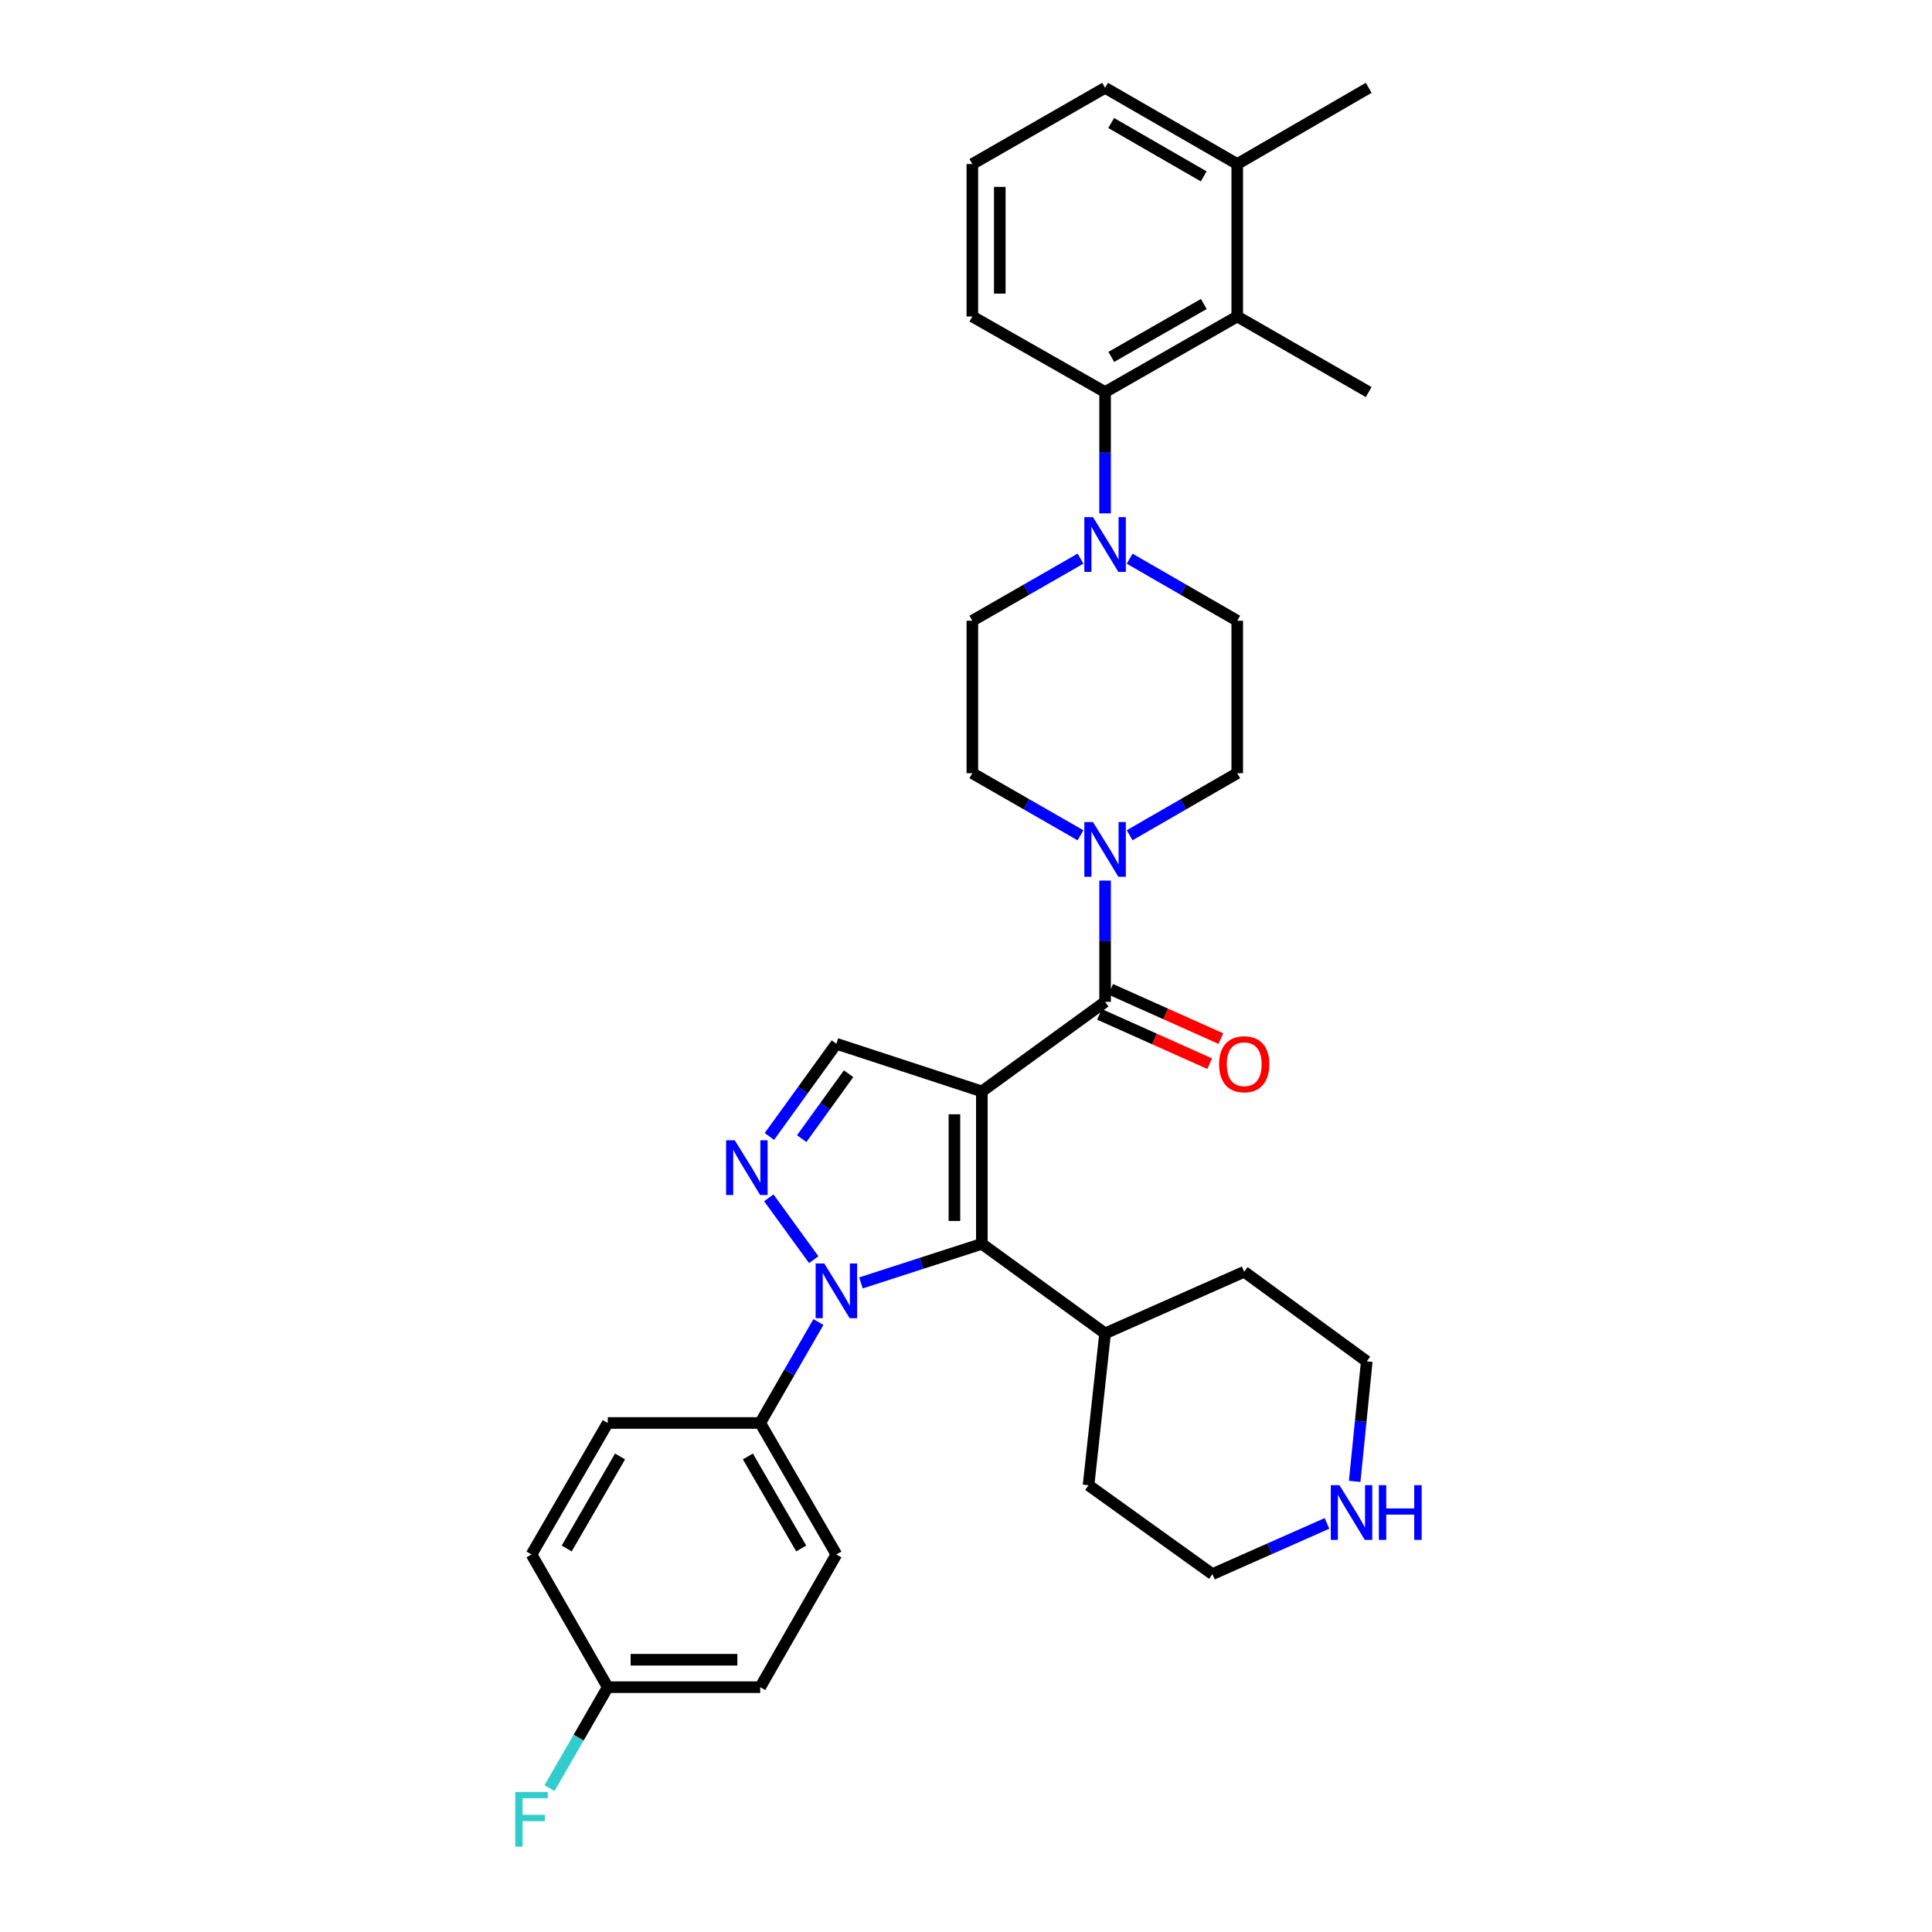 <?xml version='1.0' encoding='iso-8859-1'?>
<svg version='1.1' baseProfile='full'
              xmlns='http://www.w3.org/2000/svg'
                      xmlns:rdkit='http://www.rdkit.org/xml'
                      xmlns:xlink='http://www.w3.org/1999/xlink'
                  xml:space='preserve'
width='1000px' height='1000px' viewBox='0 0 1000 1000'>
<!-- END OF HEADER -->
<rect style='opacity:1.0;fill:#FFFFFF;stroke:none' width='1000' height='1000' x='0' y='0'> </rect>
<path class='bond-0' d='M 508.208,564.917 L 508.208,643.806' style='fill:none;fill-rule:evenodd;stroke:#000000;stroke-width:6px;stroke-linecap:butt;stroke-linejoin:miter;stroke-opacity:1' />
<path class='bond-0' d='M 494.003,576.75 L 494.003,631.972' style='fill:none;fill-rule:evenodd;stroke:#000000;stroke-width:6px;stroke-linecap:butt;stroke-linejoin:miter;stroke-opacity:1' />
<path class='bond-3' d='M 508.208,564.917 L 571.992,518.551' style='fill:none;fill-rule:evenodd;stroke:#000000;stroke-width:6px;stroke-linecap:butt;stroke-linejoin:miter;stroke-opacity:1' />
<path class='bond-4' d='M 508.208,564.917 L 432.91,540.254' style='fill:none;fill-rule:evenodd;stroke:#000000;stroke-width:6px;stroke-linecap:butt;stroke-linejoin:miter;stroke-opacity:1' />
<path class='bond-1' d='M 508.208,643.806 L 476.918,653.92' style='fill:none;fill-rule:evenodd;stroke:#000000;stroke-width:6px;stroke-linecap:butt;stroke-linejoin:miter;stroke-opacity:1' />
<path class='bond-1' d='M 476.918,653.92 L 445.629,664.034' style='fill:none;fill-rule:evenodd;stroke:#0000FF;stroke-width:6px;stroke-linecap:butt;stroke-linejoin:miter;stroke-opacity:1' />
<path class='bond-15' d='M 508.208,643.806 L 571.992,690.172' style='fill:none;fill-rule:evenodd;stroke:#000000;stroke-width:6px;stroke-linecap:butt;stroke-linejoin:miter;stroke-opacity:1' />
<path class='bond-9' d='M 423.608,684.278 L 408.545,710.404' style='fill:none;fill-rule:evenodd;stroke:#0000FF;stroke-width:6px;stroke-linecap:butt;stroke-linejoin:miter;stroke-opacity:1' />
<path class='bond-9' d='M 408.545,710.404 L 393.482,736.529' style='fill:none;fill-rule:evenodd;stroke:#000000;stroke-width:6px;stroke-linecap:butt;stroke-linejoin:miter;stroke-opacity:1' />
<path class='bond-33' d='M 421.192,652.014 L 397.932,619.994' style='fill:none;fill-rule:evenodd;stroke:#0000FF;stroke-width:6px;stroke-linecap:butt;stroke-linejoin:miter;stroke-opacity:1' />
<path class='bond-2' d='M 398.24,588.224 L 415.575,564.239' style='fill:none;fill-rule:evenodd;stroke:#0000FF;stroke-width:6px;stroke-linecap:butt;stroke-linejoin:miter;stroke-opacity:1' />
<path class='bond-2' d='M 415.575,564.239 L 432.91,540.254' style='fill:none;fill-rule:evenodd;stroke:#000000;stroke-width:6px;stroke-linecap:butt;stroke-linejoin:miter;stroke-opacity:1' />
<path class='bond-2' d='M 414.953,589.35 L 427.088,572.56' style='fill:none;fill-rule:evenodd;stroke:#0000FF;stroke-width:6px;stroke-linecap:butt;stroke-linejoin:miter;stroke-opacity:1' />
<path class='bond-2' d='M 427.088,572.56 L 439.223,555.771' style='fill:none;fill-rule:evenodd;stroke:#000000;stroke-width:6px;stroke-linecap:butt;stroke-linejoin:miter;stroke-opacity:1' />
<path class='bond-5' d='M 571.992,518.551 L 571.992,487.169' style='fill:none;fill-rule:evenodd;stroke:#000000;stroke-width:6px;stroke-linecap:butt;stroke-linejoin:miter;stroke-opacity:1' />
<path class='bond-5' d='M 571.992,487.169 L 571.992,455.787' style='fill:none;fill-rule:evenodd;stroke:#0000FF;stroke-width:6px;stroke-linecap:butt;stroke-linejoin:miter;stroke-opacity:1' />
<path class='bond-10' d='M 569.091,525.035 L 597.608,537.793' style='fill:none;fill-rule:evenodd;stroke:#000000;stroke-width:6px;stroke-linecap:butt;stroke-linejoin:miter;stroke-opacity:1' />
<path class='bond-10' d='M 597.608,537.793 L 626.126,550.552' style='fill:none;fill-rule:evenodd;stroke:#FF0000;stroke-width:6px;stroke-linecap:butt;stroke-linejoin:miter;stroke-opacity:1' />
<path class='bond-10' d='M 574.892,512.068 L 603.41,524.826' style='fill:none;fill-rule:evenodd;stroke:#000000;stroke-width:6px;stroke-linecap:butt;stroke-linejoin:miter;stroke-opacity:1' />
<path class='bond-10' d='M 603.41,524.826 L 631.927,537.585' style='fill:none;fill-rule:evenodd;stroke:#FF0000;stroke-width:6px;stroke-linecap:butt;stroke-linejoin:miter;stroke-opacity:1' />
<path class='bond-11' d='M 584.706,432.321 L 612.549,416.262' style='fill:none;fill-rule:evenodd;stroke:#0000FF;stroke-width:6px;stroke-linecap:butt;stroke-linejoin:miter;stroke-opacity:1' />
<path class='bond-11' d='M 612.549,416.262 L 640.392,400.202' style='fill:none;fill-rule:evenodd;stroke:#000000;stroke-width:6px;stroke-linecap:butt;stroke-linejoin:miter;stroke-opacity:1' />
<path class='bond-12' d='M 559.271,432.35 L 531.277,416.276' style='fill:none;fill-rule:evenodd;stroke:#0000FF;stroke-width:6px;stroke-linecap:butt;stroke-linejoin:miter;stroke-opacity:1' />
<path class='bond-12' d='M 531.277,416.276 L 503.284,400.202' style='fill:none;fill-rule:evenodd;stroke:#000000;stroke-width:6px;stroke-linecap:butt;stroke-linejoin:miter;stroke-opacity:1' />
<path class='bond-6' d='M 559.271,289.148 L 531.277,305.219' style='fill:none;fill-rule:evenodd;stroke:#0000FF;stroke-width:6px;stroke-linecap:butt;stroke-linejoin:miter;stroke-opacity:1' />
<path class='bond-6' d='M 531.277,305.219 L 503.284,321.289' style='fill:none;fill-rule:evenodd;stroke:#000000;stroke-width:6px;stroke-linecap:butt;stroke-linejoin:miter;stroke-opacity:1' />
<path class='bond-7' d='M 571.992,265.712 L 571.992,234.322' style='fill:none;fill-rule:evenodd;stroke:#0000FF;stroke-width:6px;stroke-linecap:butt;stroke-linejoin:miter;stroke-opacity:1' />
<path class='bond-7' d='M 571.992,234.322 L 571.992,202.932' style='fill:none;fill-rule:evenodd;stroke:#000000;stroke-width:6px;stroke-linecap:butt;stroke-linejoin:miter;stroke-opacity:1' />
<path class='bond-34' d='M 584.706,289.177 L 612.549,305.233' style='fill:none;fill-rule:evenodd;stroke:#0000FF;stroke-width:6px;stroke-linecap:butt;stroke-linejoin:miter;stroke-opacity:1' />
<path class='bond-34' d='M 612.549,305.233 L 640.392,321.289' style='fill:none;fill-rule:evenodd;stroke:#000000;stroke-width:6px;stroke-linecap:butt;stroke-linejoin:miter;stroke-opacity:1' />
<path class='bond-8' d='M 571.992,202.932 L 640.392,163.812' style='fill:none;fill-rule:evenodd;stroke:#000000;stroke-width:6px;stroke-linecap:butt;stroke-linejoin:miter;stroke-opacity:1' />
<path class='bond-8' d='M 575.199,184.733 L 623.079,157.348' style='fill:none;fill-rule:evenodd;stroke:#000000;stroke-width:6px;stroke-linecap:butt;stroke-linejoin:miter;stroke-opacity:1' />
<path class='bond-24' d='M 571.992,202.932 L 503.284,163.812' style='fill:none;fill-rule:evenodd;stroke:#000000;stroke-width:6px;stroke-linecap:butt;stroke-linejoin:miter;stroke-opacity:1' />
<path class='bond-17' d='M 640.392,163.812 L 640.392,84.899' style='fill:none;fill-rule:evenodd;stroke:#000000;stroke-width:6px;stroke-linecap:butt;stroke-linejoin:miter;stroke-opacity:1' />
<path class='bond-25' d='M 640.392,163.812 L 708.429,202.932' style='fill:none;fill-rule:evenodd;stroke:#000000;stroke-width:6px;stroke-linecap:butt;stroke-linejoin:miter;stroke-opacity:1' />
<path class='bond-18' d='M 393.482,736.529 L 432.91,804.583' style='fill:none;fill-rule:evenodd;stroke:#000000;stroke-width:6px;stroke-linecap:butt;stroke-linejoin:miter;stroke-opacity:1' />
<path class='bond-18' d='M 387.104,753.859 L 414.704,801.496' style='fill:none;fill-rule:evenodd;stroke:#000000;stroke-width:6px;stroke-linecap:butt;stroke-linejoin:miter;stroke-opacity:1' />
<path class='bond-19' d='M 393.482,736.529 L 314.569,736.529' style='fill:none;fill-rule:evenodd;stroke:#000000;stroke-width:6px;stroke-linecap:butt;stroke-linejoin:miter;stroke-opacity:1' />
<path class='bond-14' d='M 640.392,400.202 L 640.392,321.289' style='fill:none;fill-rule:evenodd;stroke:#000000;stroke-width:6px;stroke-linecap:butt;stroke-linejoin:miter;stroke-opacity:1' />
<path class='bond-13' d='M 503.284,400.202 L 503.284,321.289' style='fill:none;fill-rule:evenodd;stroke:#000000;stroke-width:6px;stroke-linecap:butt;stroke-linejoin:miter;stroke-opacity:1' />
<path class='bond-31' d='M 571.992,690.172 L 563.437,768.753' style='fill:none;fill-rule:evenodd;stroke:#000000;stroke-width:6px;stroke-linecap:butt;stroke-linejoin:miter;stroke-opacity:1' />
<path class='bond-32' d='M 571.992,690.172 L 643.999,658.272' style='fill:none;fill-rule:evenodd;stroke:#000000;stroke-width:6px;stroke-linecap:butt;stroke-linejoin:miter;stroke-opacity:1' />
<path class='bond-16' d='M 701.176,766.753 L 704.305,735.696' style='fill:none;fill-rule:evenodd;stroke:#0000FF;stroke-width:6px;stroke-linecap:butt;stroke-linejoin:miter;stroke-opacity:1' />
<path class='bond-16' d='M 704.305,735.696 L 707.435,704.638' style='fill:none;fill-rule:evenodd;stroke:#000000;stroke-width:6px;stroke-linecap:butt;stroke-linejoin:miter;stroke-opacity:1' />
<path class='bond-35' d='M 686.842,788.507 L 657.193,801.635' style='fill:none;fill-rule:evenodd;stroke:#0000FF;stroke-width:6px;stroke-linecap:butt;stroke-linejoin:miter;stroke-opacity:1' />
<path class='bond-35' d='M 657.193,801.635 L 627.544,814.763' style='fill:none;fill-rule:evenodd;stroke:#000000;stroke-width:6px;stroke-linecap:butt;stroke-linejoin:miter;stroke-opacity:1' />
<path class='bond-30' d='M 640.392,84.899 L 708.429,45.455' style='fill:none;fill-rule:evenodd;stroke:#000000;stroke-width:6px;stroke-linecap:butt;stroke-linejoin:miter;stroke-opacity:1' />
<path class='bond-37' d='M 640.392,84.899 L 571.992,45.455' style='fill:none;fill-rule:evenodd;stroke:#000000;stroke-width:6px;stroke-linecap:butt;stroke-linejoin:miter;stroke-opacity:1' />
<path class='bond-37' d='M 623.035,91.288 L 575.155,63.677' style='fill:none;fill-rule:evenodd;stroke:#000000;stroke-width:6px;stroke-linecap:butt;stroke-linejoin:miter;stroke-opacity:1' />
<path class='bond-22' d='M 432.91,804.583 L 393.482,873.283' style='fill:none;fill-rule:evenodd;stroke:#000000;stroke-width:6px;stroke-linecap:butt;stroke-linejoin:miter;stroke-opacity:1' />
<path class='bond-21' d='M 314.569,736.529 L 275.109,804.583' style='fill:none;fill-rule:evenodd;stroke:#000000;stroke-width:6px;stroke-linecap:butt;stroke-linejoin:miter;stroke-opacity:1' />
<path class='bond-21' d='M 320.939,753.863 L 293.317,801.5' style='fill:none;fill-rule:evenodd;stroke:#000000;stroke-width:6px;stroke-linecap:butt;stroke-linejoin:miter;stroke-opacity:1' />
<path class='bond-20' d='M 314.569,873.283 L 275.109,804.583' style='fill:none;fill-rule:evenodd;stroke:#000000;stroke-width:6px;stroke-linecap:butt;stroke-linejoin:miter;stroke-opacity:1' />
<path class='bond-23' d='M 314.569,873.283 L 299.493,899.412' style='fill:none;fill-rule:evenodd;stroke:#000000;stroke-width:6px;stroke-linecap:butt;stroke-linejoin:miter;stroke-opacity:1' />
<path class='bond-23' d='M 299.493,899.412 L 284.418,925.541' style='fill:none;fill-rule:evenodd;stroke:#33CCCC;stroke-width:6px;stroke-linecap:butt;stroke-linejoin:miter;stroke-opacity:1' />
<path class='bond-36' d='M 314.569,873.283 L 393.482,873.283' style='fill:none;fill-rule:evenodd;stroke:#000000;stroke-width:6px;stroke-linecap:butt;stroke-linejoin:miter;stroke-opacity:1' />
<path class='bond-36' d='M 326.406,859.077 L 381.645,859.077' style='fill:none;fill-rule:evenodd;stroke:#000000;stroke-width:6px;stroke-linecap:butt;stroke-linejoin:miter;stroke-opacity:1' />
<path class='bond-26' d='M 503.284,163.812 L 503.284,84.899' style='fill:none;fill-rule:evenodd;stroke:#000000;stroke-width:6px;stroke-linecap:butt;stroke-linejoin:miter;stroke-opacity:1' />
<path class='bond-26' d='M 517.489,151.975 L 517.489,96.736' style='fill:none;fill-rule:evenodd;stroke:#000000;stroke-width:6px;stroke-linecap:butt;stroke-linejoin:miter;stroke-opacity:1' />
<path class='bond-29' d='M 503.284,84.899 L 571.992,45.455' style='fill:none;fill-rule:evenodd;stroke:#000000;stroke-width:6px;stroke-linecap:butt;stroke-linejoin:miter;stroke-opacity:1' />
<path class='bond-27' d='M 627.544,814.763 L 563.437,768.753' style='fill:none;fill-rule:evenodd;stroke:#000000;stroke-width:6px;stroke-linecap:butt;stroke-linejoin:miter;stroke-opacity:1' />
<path class='bond-28' d='M 707.435,704.638 L 643.999,658.272' style='fill:none;fill-rule:evenodd;stroke:#000000;stroke-width:6px;stroke-linecap:butt;stroke-linejoin:miter;stroke-opacity:1' />
<path  class='atom-2' d='M 426.65 653.985
L 435.93 668.985
Q 436.85 670.465, 438.33 673.145
Q 439.81 675.825, 439.89 675.985
L 439.89 653.985
L 443.65 653.985
L 443.65 682.305
L 439.77 682.305
L 429.81 665.905
Q 428.65 663.985, 427.41 661.785
Q 426.21 659.585, 425.85 658.905
L 425.85 682.305
L 422.17 682.305
L 422.17 653.985
L 426.65 653.985
' fill='#0000FF'/>
<path  class='atom-3' d='M 380.316 590.201
L 389.596 605.201
Q 390.516 606.681, 391.996 609.361
Q 393.476 612.041, 393.556 612.201
L 393.556 590.201
L 397.316 590.201
L 397.316 618.521
L 393.436 618.521
L 383.476 602.121
Q 382.316 600.201, 381.076 598.001
Q 379.876 595.801, 379.516 595.121
L 379.516 618.521
L 375.836 618.521
L 375.836 590.201
L 380.316 590.201
' fill='#0000FF'/>
<path  class='atom-6' d='M 565.732 425.494
L 575.012 440.494
Q 575.932 441.974, 577.412 444.654
Q 578.892 447.334, 578.972 447.494
L 578.972 425.494
L 582.732 425.494
L 582.732 453.814
L 578.852 453.814
L 568.892 437.414
Q 567.732 435.494, 566.492 433.294
Q 565.292 431.094, 564.932 430.414
L 564.932 453.814
L 561.252 453.814
L 561.252 425.494
L 565.732 425.494
' fill='#0000FF'/>
<path  class='atom-7' d='M 565.732 267.685
L 575.012 282.685
Q 575.932 284.165, 577.412 286.845
Q 578.892 289.525, 578.972 289.685
L 578.972 267.685
L 582.732 267.685
L 582.732 296.005
L 578.852 296.005
L 568.892 279.605
Q 567.732 277.685, 566.492 275.485
Q 565.292 273.285, 564.932 272.605
L 564.932 296.005
L 561.252 296.005
L 561.252 267.685
L 565.732 267.685
' fill='#0000FF'/>
<path  class='atom-11' d='M 630.999 550.846
Q 630.999 544.046, 634.359 540.246
Q 637.719 536.446, 643.999 536.446
Q 650.279 536.446, 653.639 540.246
Q 656.999 544.046, 656.999 550.846
Q 656.999 557.726, 653.599 561.646
Q 650.199 565.526, 643.999 565.526
Q 637.759 565.526, 634.359 561.646
Q 630.999 557.766, 630.999 550.846
M 643.999 562.326
Q 648.319 562.326, 650.639 559.446
Q 652.999 556.526, 652.999 550.846
Q 652.999 545.286, 650.639 542.486
Q 648.319 539.646, 643.999 539.646
Q 639.679 539.646, 637.319 542.446
Q 634.999 545.246, 634.999 550.846
Q 634.999 556.566, 637.319 559.446
Q 639.679 562.326, 643.999 562.326
' fill='#FF0000'/>
<path  class='atom-17' d='M 693.291 768.719
L 702.571 783.719
Q 703.491 785.199, 704.971 787.879
Q 706.451 790.559, 706.531 790.719
L 706.531 768.719
L 710.291 768.719
L 710.291 797.039
L 706.411 797.039
L 696.451 780.639
Q 695.291 778.719, 694.051 776.519
Q 692.851 774.319, 692.491 773.639
L 692.491 797.039
L 688.811 797.039
L 688.811 768.719
L 693.291 768.719
' fill='#0000FF'/>
<path  class='atom-17' d='M 713.691 768.719
L 717.531 768.719
L 717.531 780.759
L 732.011 780.759
L 732.011 768.719
L 735.851 768.719
L 735.851 797.039
L 732.011 797.039
L 732.011 783.959
L 717.531 783.959
L 717.531 797.039
L 713.691 797.039
L 713.691 768.719
' fill='#0000FF'/>
<path  class='atom-24' d='M 266.689 927.515
L 283.529 927.515
L 283.529 930.755
L 270.489 930.755
L 270.489 939.355
L 282.089 939.355
L 282.089 942.635
L 270.489 942.635
L 270.489 955.835
L 266.689 955.835
L 266.689 927.515
' fill='#33CCCC'/>
</svg>
